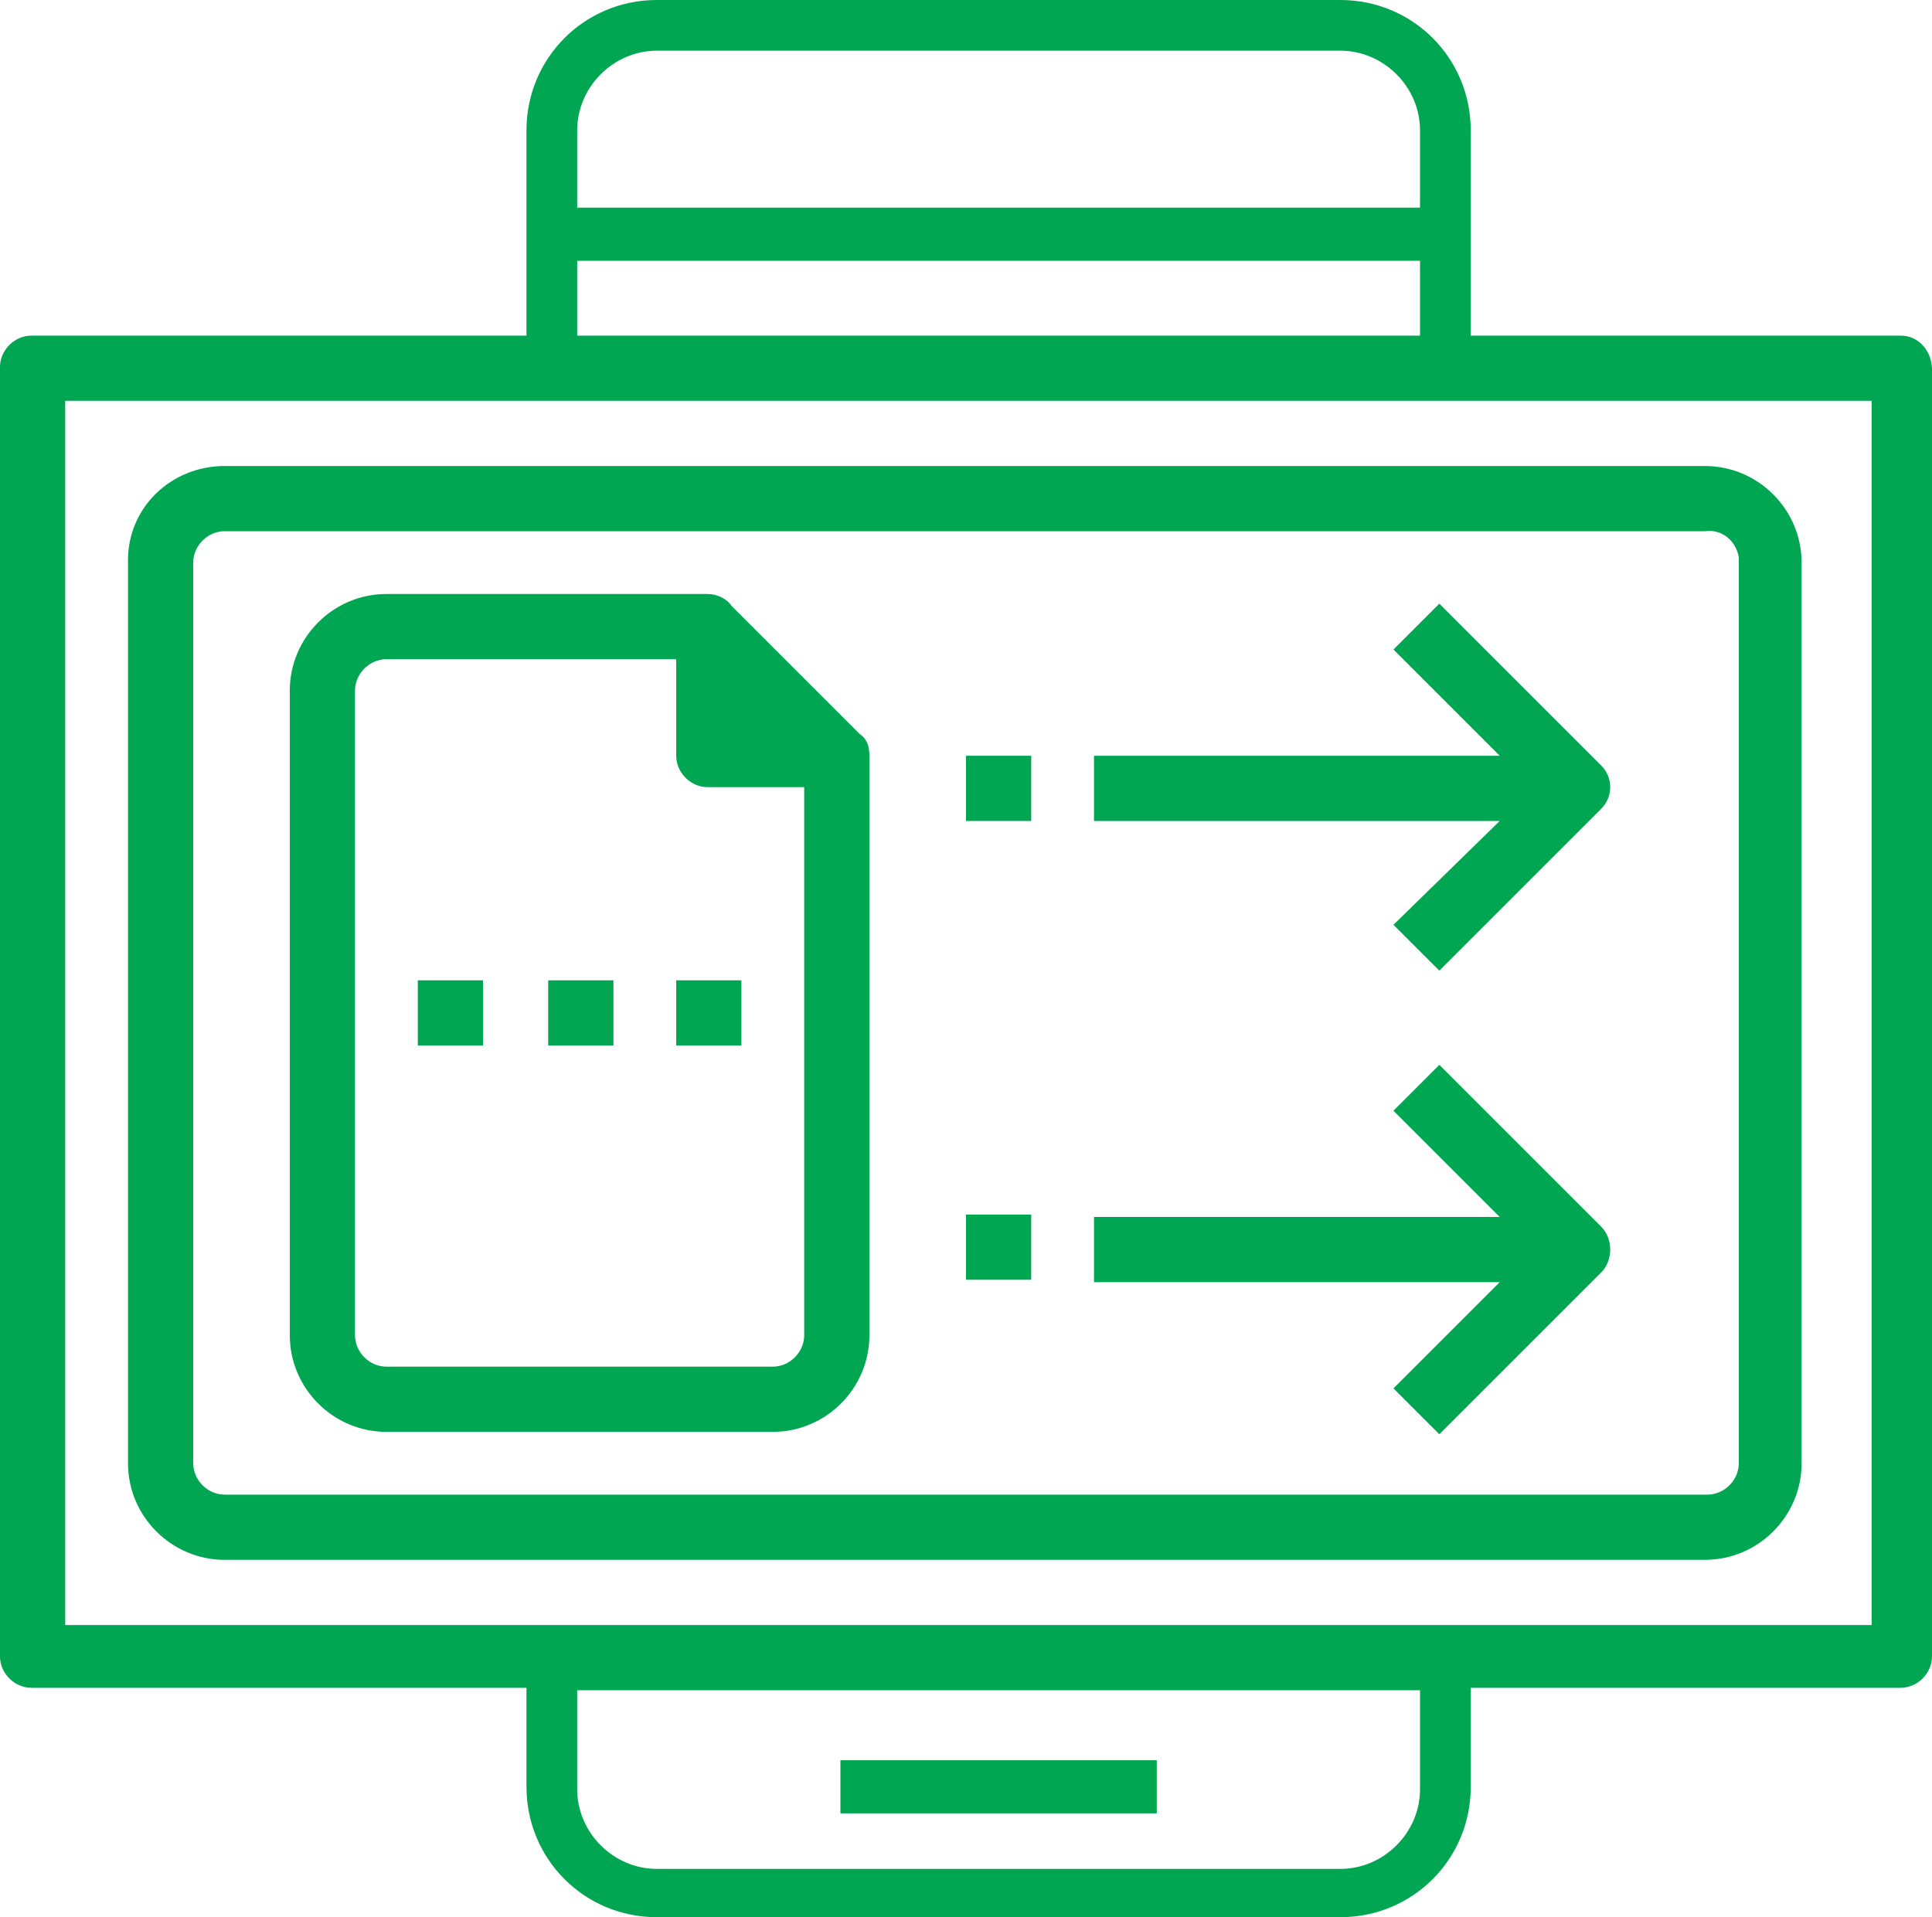 <?xml version="1.0" encoding="utf-8"?>
<!-- Generator: Adobe Illustrator 28.3.0, SVG Export Plug-In . SVG Version: 6.00 Build 0)  -->
<svg version="1.1" id="Layer_1" xmlns="http://www.w3.org/2000/svg" xmlns:xlink="http://www.w3.org/1999/xlink" x="0px" y="0px"
	 width="80px" height="79.4px" viewBox="0 0 80 79.4" style="enable-background:new 0 0 80 79.4;" xml:space="preserve">
<style type="text/css">
	.st0{fill:#00A651;}
</style>
<g id="_5" transform="translate(-4 -3.4)">
	<g id="Group_339">
		<g id="Group_338">
			<path id="Path_916" class="st0" d="M34.7,32.5v0.8h0.7L34.7,32.5z"/>
			<path id="Path_917" class="st0" d="M9.3,26.7V64c0,2.2,1.8,4,4,4h61.3c2.2,0,4-1.8,4-4V26.7c0-2.2-1.8-4-4-4H13.3
				c-2.2,0-4,1.7-4,3.9V26.7z M76,26.7V64c0,0.7-0.6,1.3-1.3,1.3H13.3c-0.7,0-1.3-0.6-1.3-1.3V26.7c0-0.7,0.6-1.3,1.3-1.3h61.3
				c0.7-0.1,1.3,0.4,1.4,1.1C76,26.5,76,26.6,76,26.7z"/>
			<path id="Path_918" class="st0" d="M20,62.7h16c2.2,0,4-1.8,4-4v-24l0,0c0-0.4-0.1-0.7-0.4-0.9l-5.3-5.3c-0.2-0.3-0.6-0.5-1-0.5
				H20c-2.2,0-4,1.8-4,4v26.7C16,60.9,17.8,62.7,20,62.7z M18.7,32c0-0.7,0.6-1.3,1.3-1.3h12v4c0,0.7,0.6,1.3,1.3,1.3h4v22.7
				c0,0.7-0.6,1.3-1.3,1.3H20c-0.7,0-1.3-0.6-1.3-1.3V32z"/>
			<rect id="Rectangle_218" x="44" y="53.7" class="st0" width="2.7" height="2.7"/>
			<path id="Path_919" class="st0" d="M70.3,54.2L70.3,54.2l-6.7-6.7l-1.9,1.9l4.4,4.4H49.3v2.7h16.8l-4.4,4.4l1.9,1.9l6.7-6.7l0,0
				C70.8,55.6,70.8,54.7,70.3,54.2z"/>
			<rect id="Rectangle_219" x="44" y="34.7" class="st0" width="2.7" height="2.7"/>
			<path id="Path_920" class="st0" d="M61.7,41.7l1.9,1.9l6.7-6.7c0.5-0.5,0.5-1.3,0-1.8l0,0l0,0l-6.7-6.7l-1.9,1.9l4.4,4.4H49.3
				v2.7h16.8L61.7,41.7z"/>
			<rect id="Rectangle_220" x="26.7" y="44" class="st0" width="2.7" height="2.7"/>
			<rect id="Rectangle_221" x="32" y="44" class="st0" width="2.7" height="2.7"/>
			<rect id="Rectangle_222" x="21.3" y="44" class="st0" width="2.7" height="2.7"/>
			<rect id="Rectangle_223" x="38.8" y="76.3" class="st0" width="13.1" height="2.2"/>
			<path id="Path_921" class="st0" d="M82.7,17.3H64.9V8.8c0-3-2.4-5.4-5.4-5.4l0,0H31.2c-3,0-5.4,2.4-5.4,5.4l0,0v8.5H5.3
				c-0.7,0-1.3,0.6-1.3,1.3V72c0,0.7,0.6,1.3,1.3,1.3h20.5v4.1c0,3,2.4,5.4,5.4,5.4l0,0h28.3c3,0,5.4-2.4,5.4-5.4l0,0v-4.1h17.8
				c0.7,0,1.3-0.6,1.3-1.3V18.7C84,18,83.5,17.3,82.7,17.3L82.7,17.3z M27.9,8.8c0-1.8,1.5-3.3,3.3-3.3h28.3c1.8,0,3.3,1.5,3.3,3.3
				V12H27.9V8.8z M27.9,17.3v-3.1h34.9v3.1H27.9z M62.8,74.2v3.3c0,1.8-1.5,3.3-3.3,3.3H31.2c-1.8,0-3.3-1.5-3.3-3.3v-4.1h34.9
				C62.8,73.4,62.8,74.2,62.8,74.2z M81.3,70.7H6.7V20h74.8v50.7H81.3z"/>
		</g>
	</g>
</g>
</svg>
